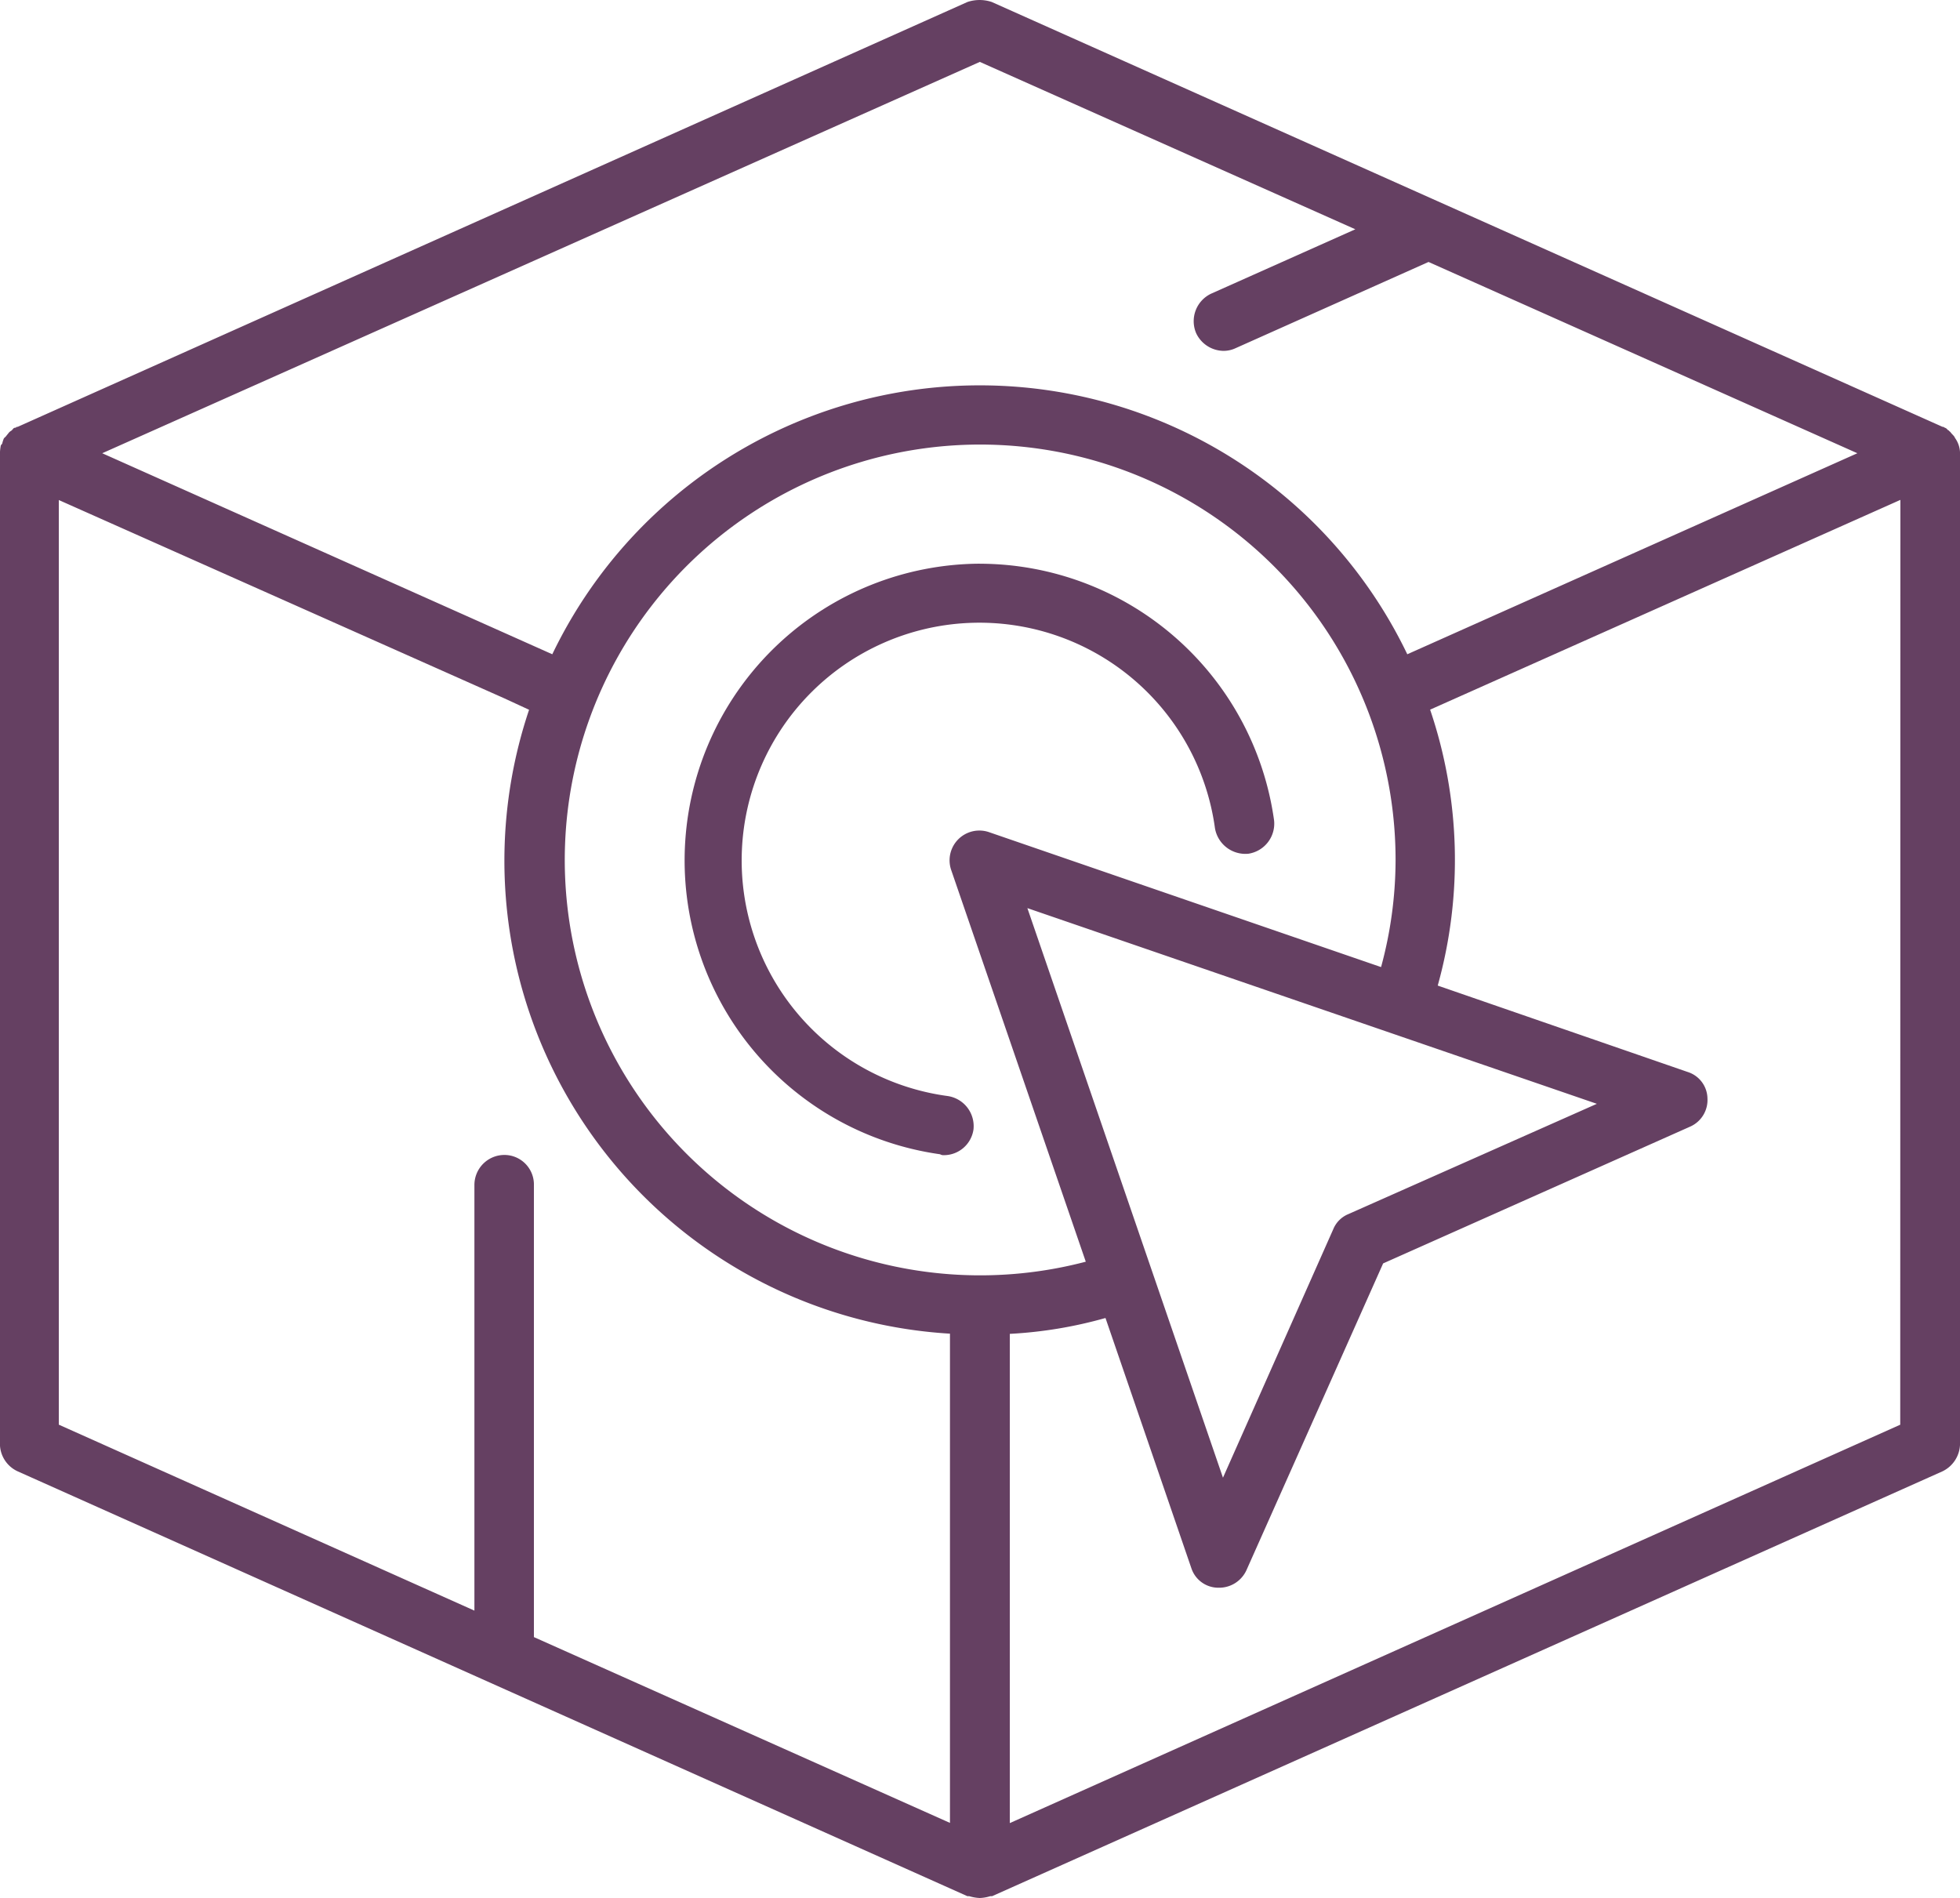 <svg xmlns="http://www.w3.org/2000/svg" width="51.519" height="49.891" viewBox="0 0 51.519 49.891">
  <g id="Grupo_5795" data-name="Grupo 5795" transform="translate(-0.001)">
    <path id="Trazado_3663" data-name="Trazado 3663" d="M536.451,44.1a7.8,7.8,0,0,0-1.044,15.524.173.173,0,0,0,.1.024.787.787,0,0,0,.778-.674.8.8,0,0,0-.674-.88,6.249,6.249,0,1,1,7.021-7.044.811.811,0,0,0,.88.674.8.8,0,0,0,.674-.88,7.826,7.826,0,0,0-7.739-6.743" transform="translate(-510.696 -29.283)" fill="#654062"/>
    <path id="Trazado_3664" data-name="Trazado 3664" d="M528.685,13.235c-.012-.024-.012-.024-.024-.045-.036-.048-.069-.071-.1-.116-.023-.024-.035-.024-.047-.048-.021,0-.033-.024-.057-.045s-.057-.024-.081-.047h-.024L503.36,1.766a1.011,1.011,0,0,0-.638,0L477.757,12.934c-.024,0-.036,0-.048.023a.082.082,0,0,0-.069.024c-.012.021-.024.021-.036.045a.415.415,0,0,0-.068.048c-.036.045-.057.069-.093.116,0,0-.024.021-.048.045a.8.8,0,0,0-.045.14l-.036.045a1.286,1.286,0,0,0-.024.209V39.673a.8.8,0,0,0,.465.716l24.965,11.168h.047a1.13,1.13,0,0,0,.278.048,1.041,1.041,0,0,0,.277-.048h.048L528.349,40.39a.814.814,0,0,0,.463-.716V13.629a.7.7,0,0,0-.126-.394M503.047,3.341l9.87,4.4-3.789,1.692a.8.8,0,0,0-.394,1.041.806.806,0,0,0,.719.463.746.746,0,0,0,.313-.069L514.841,8.6l11.272,5.028-11.83,5.284a12.466,12.466,0,0,0-22.474,0l-11.83-5.284Zm1.25,22.244,14.969,5.144-6.534,2.9a.727.727,0,0,0-.394.394l-2.9,6.534Zm9.3,1.551-10.3-3.545a.783.783,0,0,0-1,1l3.535,10.288a10.919,10.919,0,1,1,8.143-10.542,10.772,10.772,0,0,1-.382,2.8m-22.267,17.61V32.861a.777.777,0,0,0-.776-.788.789.789,0,0,0-.788.788V44.051l-10.924-4.888V14.858l11.711,5.213.65.3a12.455,12.455,0,0,0,11.063,16.4v12.86Zm35.914-5.583L503.835,49.636V36.776a11.431,11.431,0,0,0,2.515-.417l2.259,6.582a.747.747,0,0,0,.707.508h.033a.789.789,0,0,0,.707-.463l3.592-8.062,8.062-3.592a.765.765,0,0,0,.463-.74.743.743,0,0,0-.52-.7l-6.57-2.271a12.3,12.3,0,0,0-.2-7.253l12.361-5.514Z" transform="translate(-477.291 -1.714)" fill="#654062"/>
  </g>
</svg>
